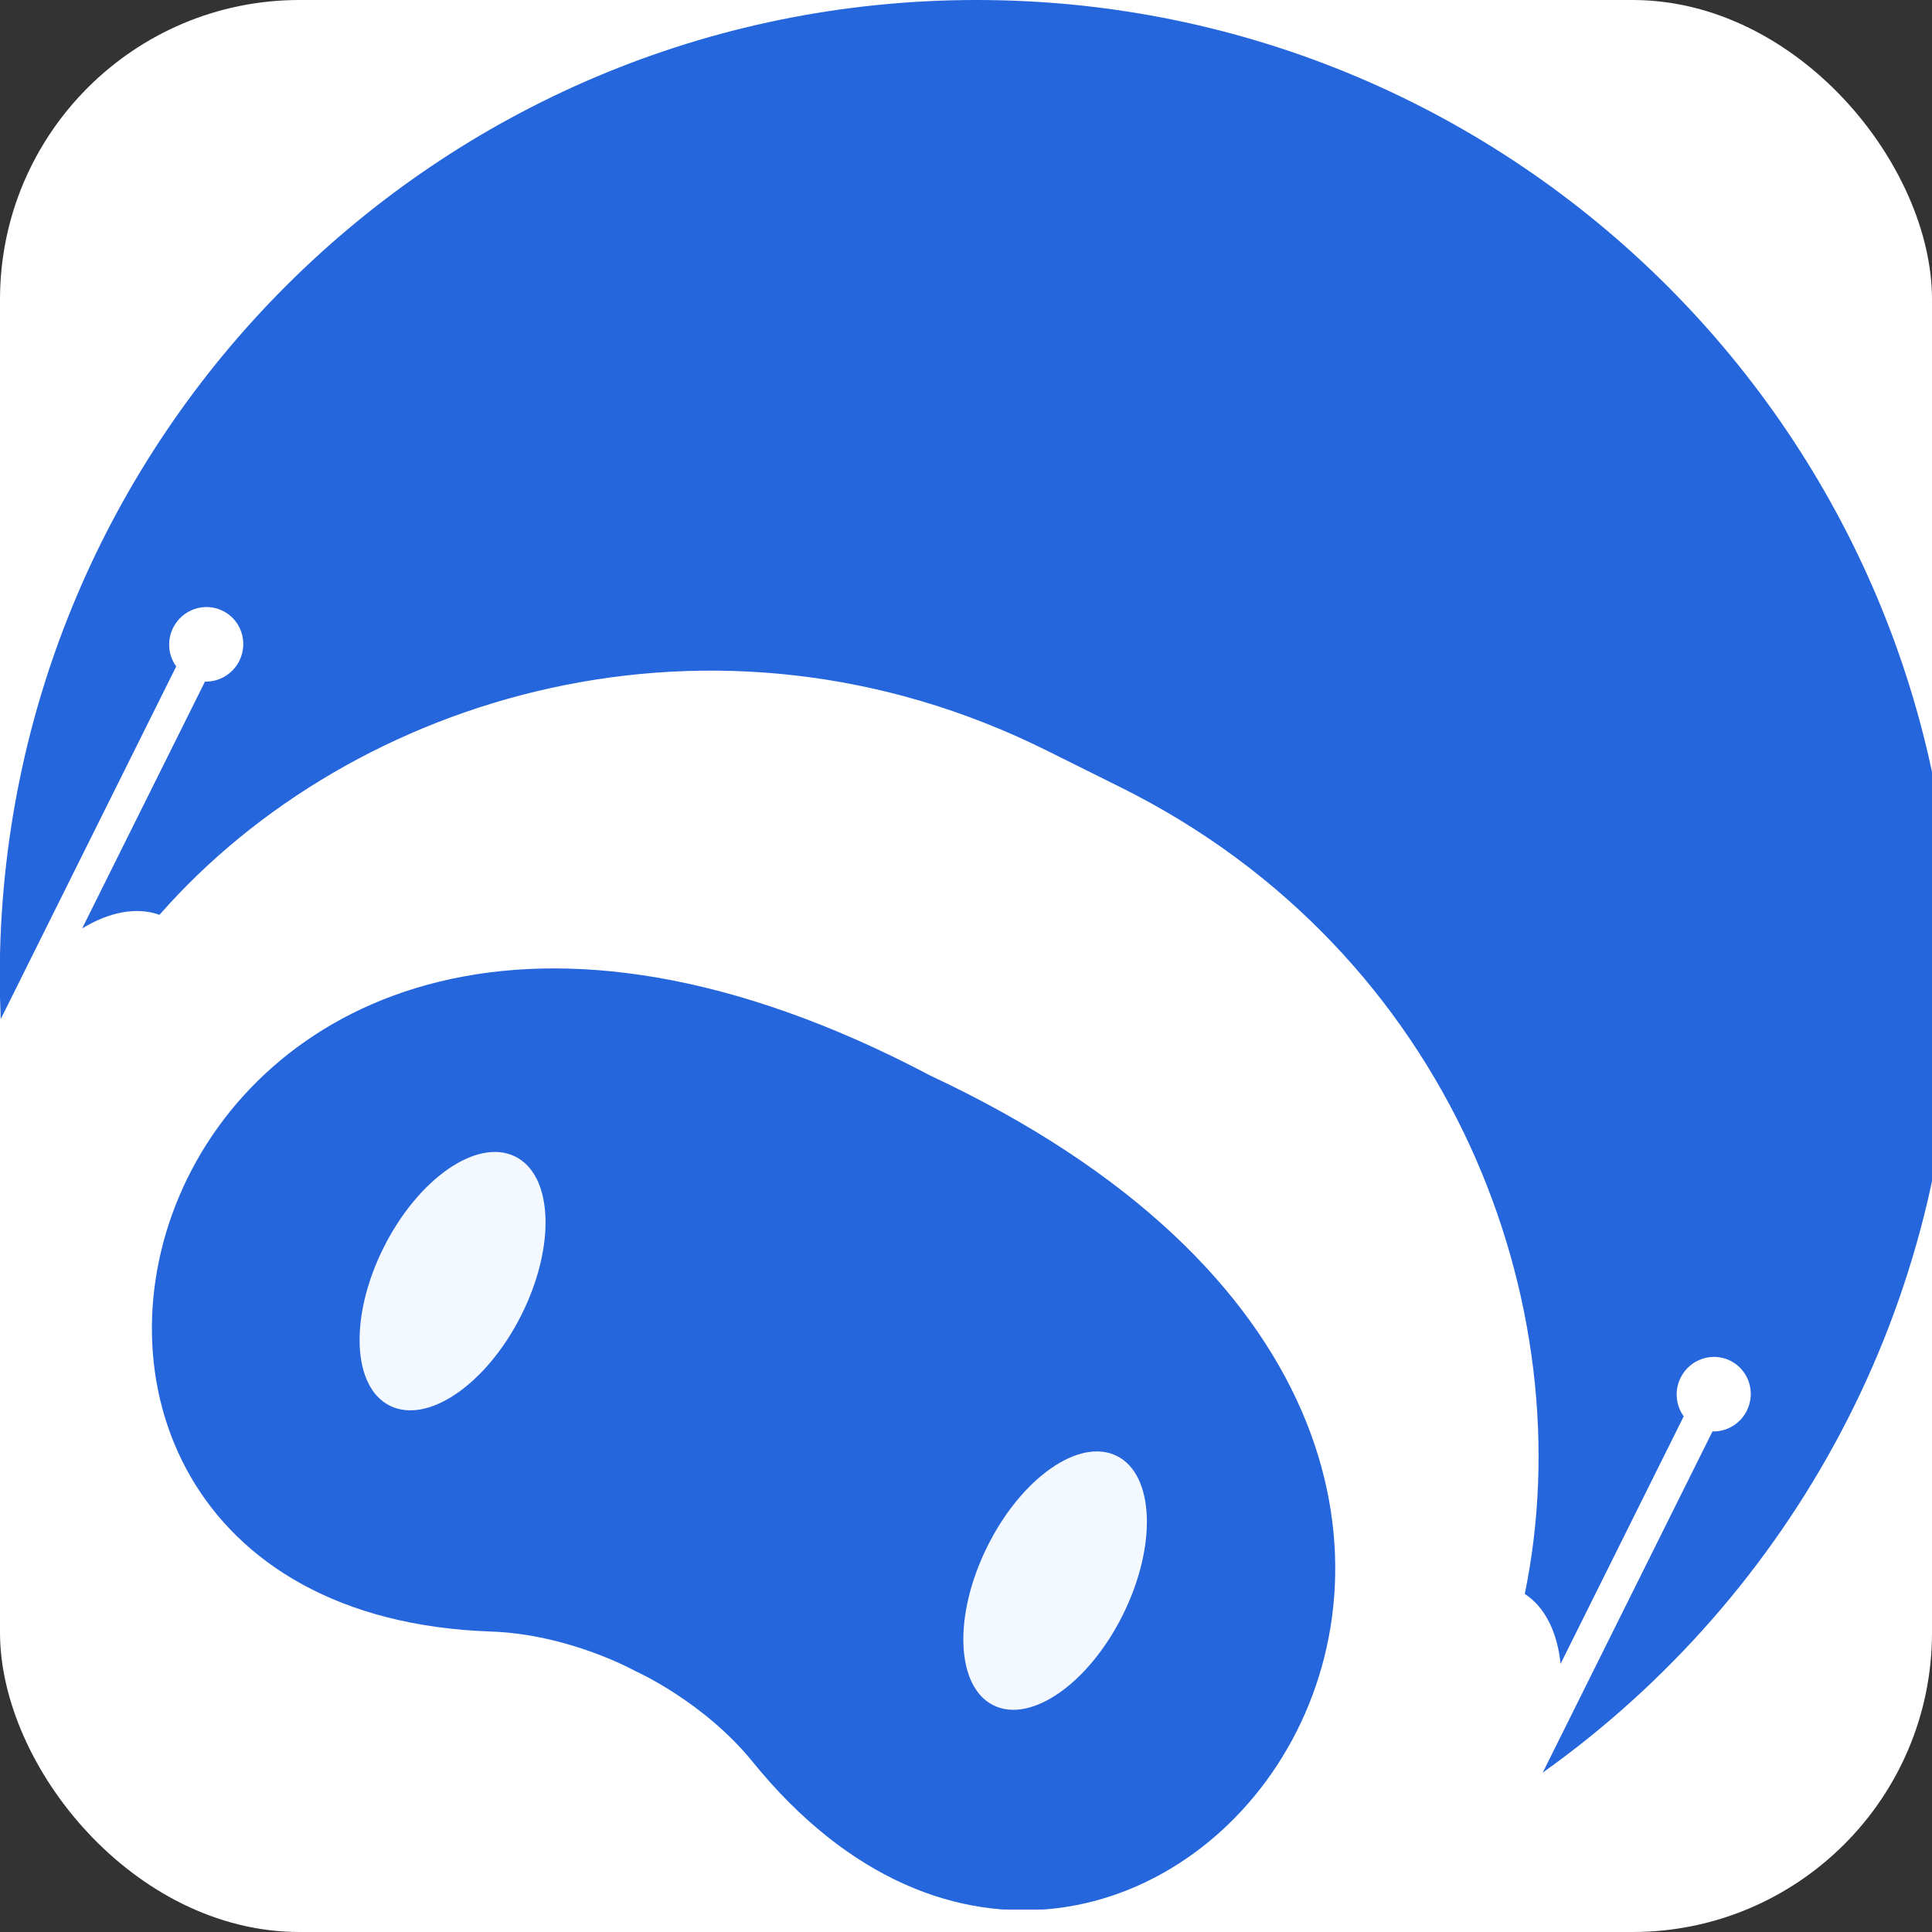 <svg width="800" height="800" viewBox="0 0 800 800" fill="none" xmlns="http://www.w3.org/2000/svg">
<rect x="0" y="0" width="800" height="800" fill="#333333" stroke="none"/>
<g clip-path="url(#clip0_332_899)">
<rect width="800" height="800" rx="124" fill="white"/>
<g clip-path="url(#clip1_332_899)">
<path fill-rule="evenodd" clip-rule="evenodd" d="M404.4 0C627.795 0 808.9 181.057 808.9 404.399C808.9 540.392 741.753 660.693 638.808 734L709.095 592.737C714.897 592.887 720.548 589.706 723.329 584.126C727.13 576.475 724.079 567.224 716.507 563.454C708.935 559.683 699.703 562.834 695.902 570.484C693.241 575.835 693.941 581.975 697.192 586.466L646.2 688.956C644.879 676.014 639.888 665.573 631.376 660.003C655.932 541.012 601.569 394.418 464.125 326.051C463.544 325.771 462.974 325.471 462.394 325.191L435.057 311.59C434.477 311.29 433.897 311.02 433.327 310.73C295.883 242.363 146.166 287.447 66.046 378.806C56.474 375.376 45.131 377.686 34.018 384.437L84.871 282.237C90.672 282.387 96.324 279.197 99.104 273.626C102.905 265.975 99.855 256.724 92.283 252.954C84.711 249.184 75.479 252.334 71.678 259.975C69.017 265.325 69.707 271.466 72.968 275.956L0.3 421.98C0.05 416.15 -0.1 410.289 -0.1 404.399C-0.1 181.057 181.005 0 404.4 0Z" fill="#2666DD"/>
<path fill-rule="evenodd" clip-rule="evenodd" d="M262.816 691.823C262.816 691.823 235.702 676.693 203.255 675.581C-48.703 666.94 54.58 270.775 385.298 445.411C723.96 604.055 470.571 925.479 311.691 729.574C291.23 704.34 262.816 691.833 262.816 691.833V691.823Z" fill="#2666DD"/>
<path fill-rule="evenodd" clip-rule="evenodd" d="M213.308 478.887C229.036 486.645 230.186 516.038 215.88 544.542C201.574 573.045 177.22 589.861 161.492 582.113C145.764 574.355 144.614 544.962 158.92 516.458C173.225 487.955 197.579 471.139 213.308 478.887Z" fill="#F4F8FF"/>
<path fill-rule="evenodd" clip-rule="evenodd" d="M462.471 602.887C477.995 610.645 479.13 640.038 465.01 668.542C450.89 697.045 426.853 713.861 411.329 706.113C395.805 698.355 394.669 668.962 408.789 640.458C422.909 611.955 446.947 595.139 462.471 602.887Z" fill="#F4F8FF"/>
</g>
</g>
<defs>
<clipPath id="clip0_332_899">
<rect width="800" height="800" rx="124" fill="white"/>
</clipPath>
<clipPath id="clip1_332_899">
<rect width="808.8" height="790.69" fill="white"/>
</clipPath>
</defs>
</svg>
